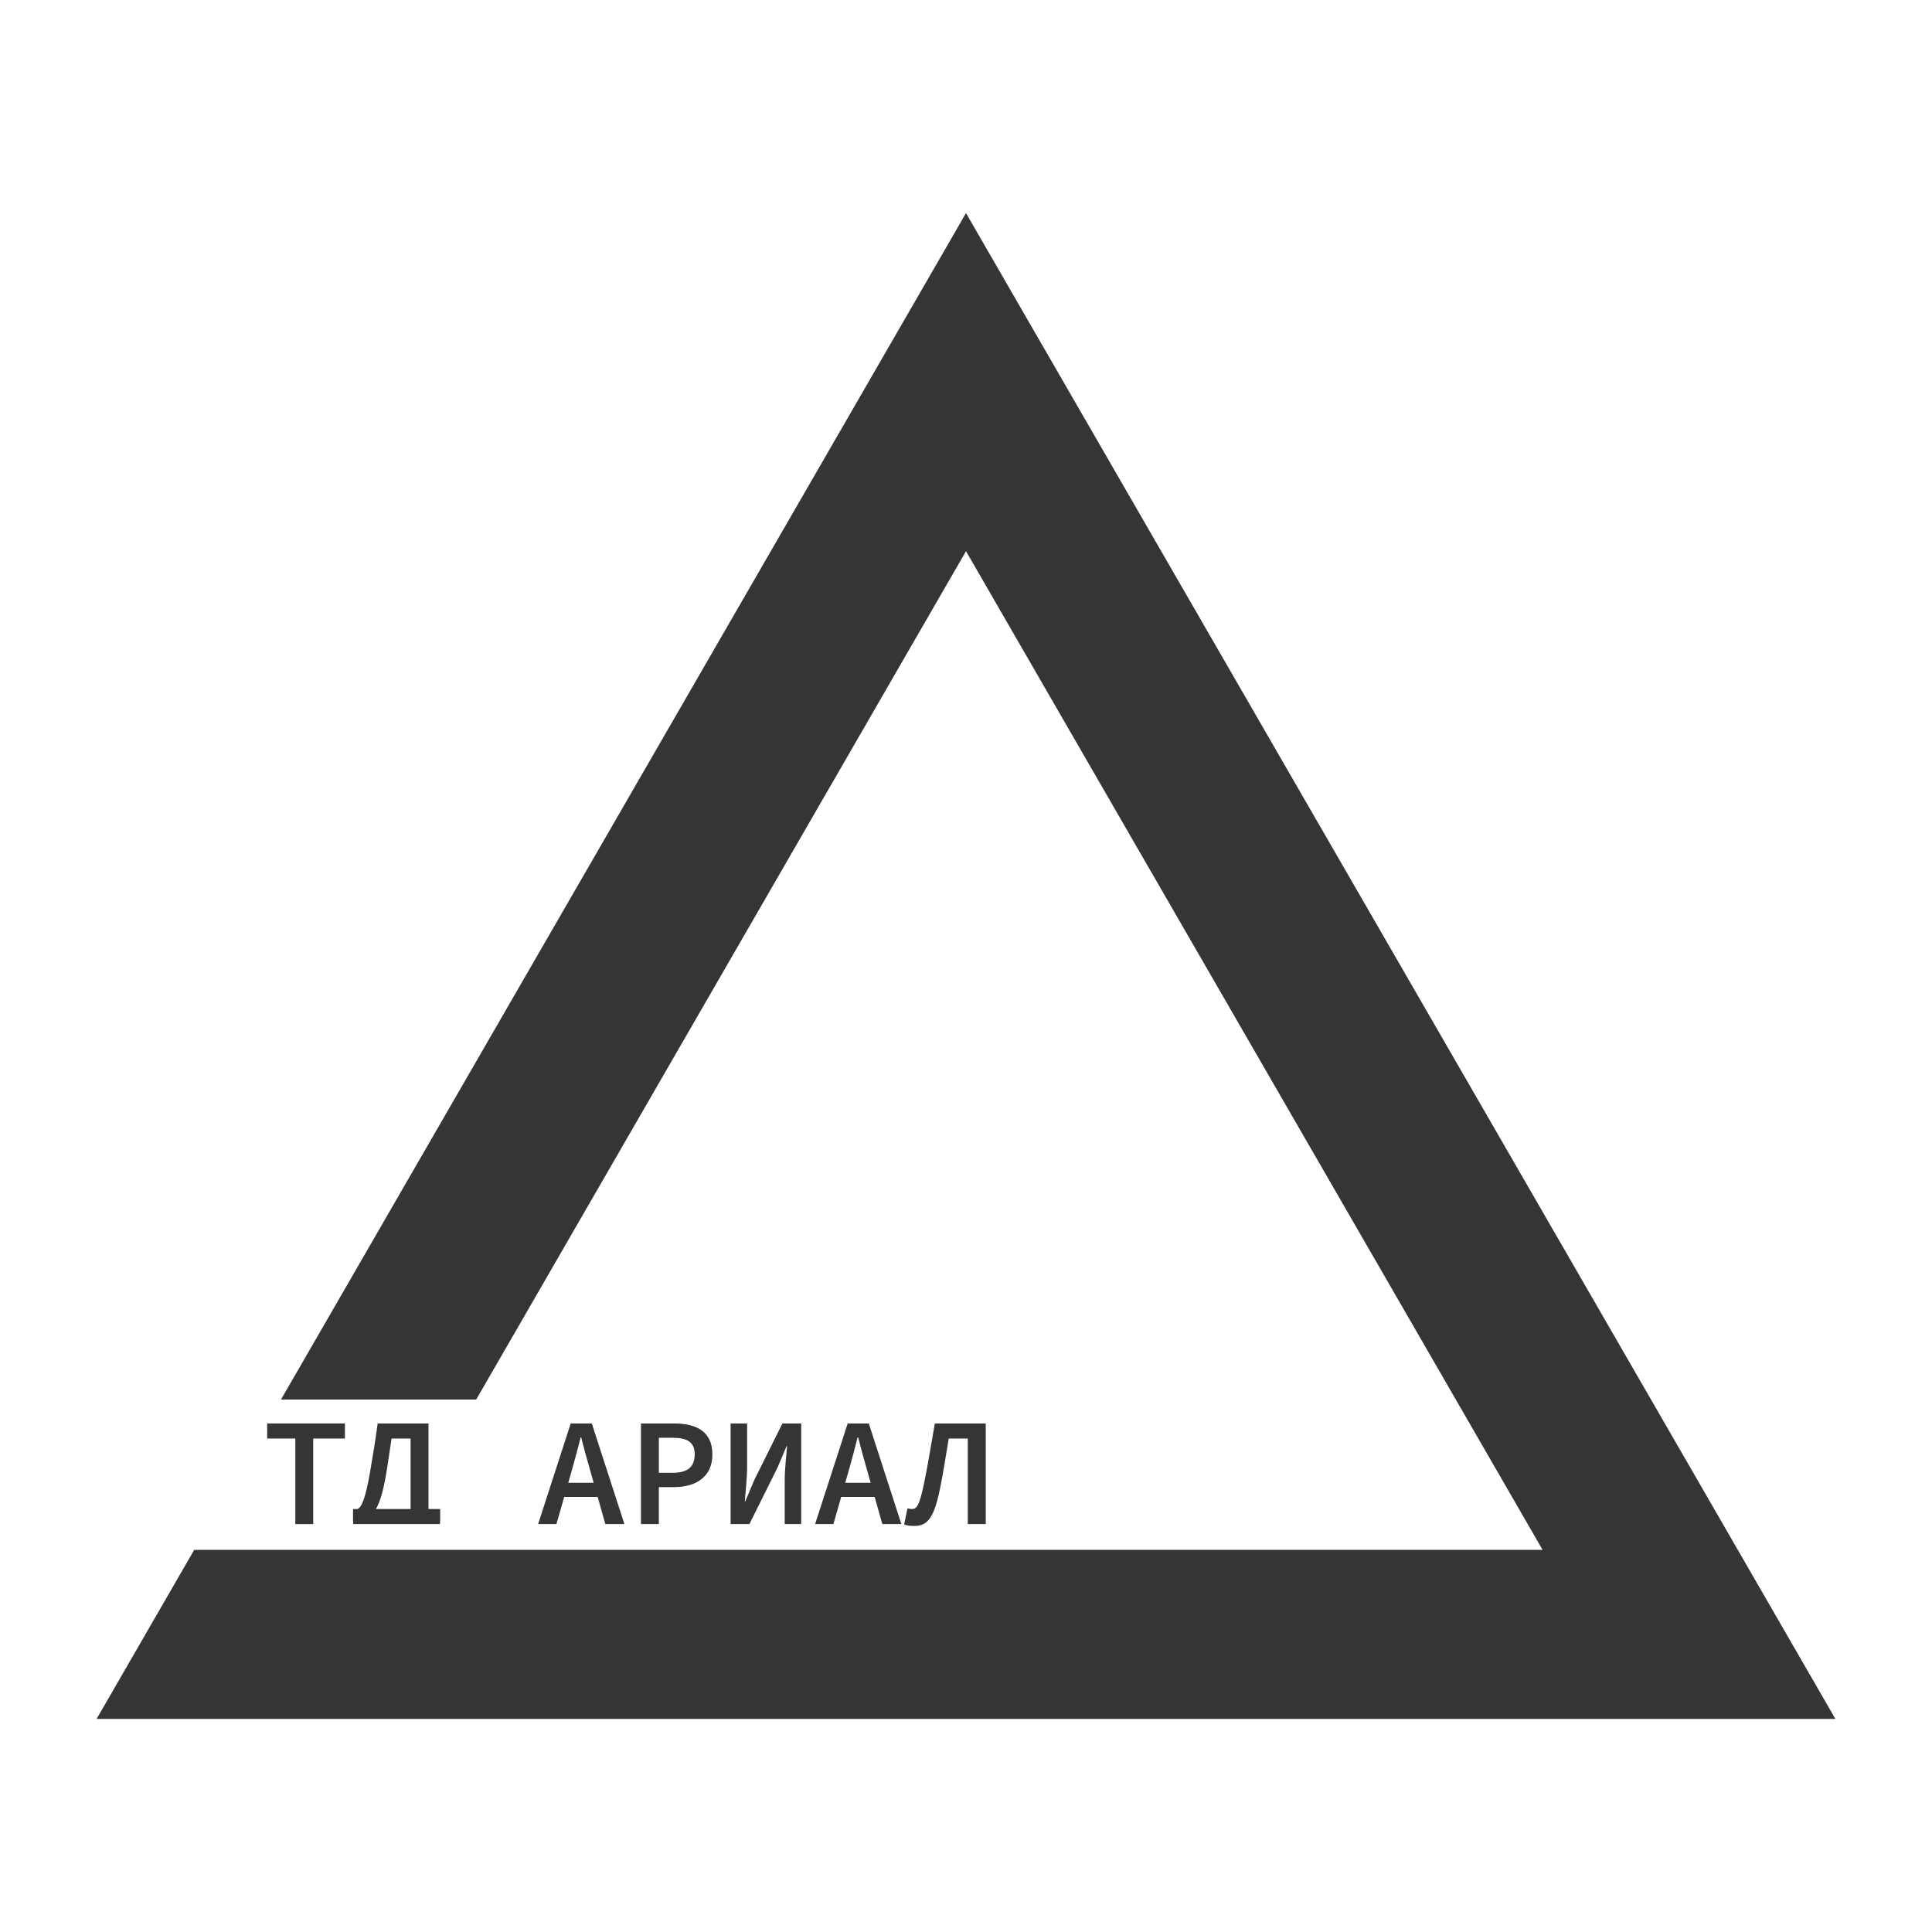 <?xml version="1.0" encoding="utf-8"?>
<!-- Generator: Adobe Illustrator 28.4.1, SVG Export Plug-In . SVG Version: 6.00 Build 0)  -->
<svg version="1.1" id="Слой_1" xmlns="http://www.w3.org/2000/svg" xmlns:xlink="http://www.w3.org/1999/xlink" x="0px" y="0px"
	 viewBox="0 0 2000 2000" style="enable-background:new 0 0 2000 2000;" xml:space="preserve">
<style type="text/css">
	.st0{fill:#373435;}
</style>
<path class="st0" d="M1000,220.58L290.88,1448.81h202.07L1000,570.58l596.89,1033.84H201.04l-101.04,175h1800L1000,220.58z"/>
<g>
	<g>
		<path class="st0" d="M276.58,1473.58v15.58h29.14v88.57h18.52v-88.57h32.82v-15.58H276.58z"/>
		<path class="st0" d="M390.97,1473.58c-2.89,21.02-4.79,32.38-8.16,51.8c-4.59,26.27-8.65,35.2-12.74,36.77l3.81,11.26
			c6.15-0.5,11.15-4.02,15.29-11.26c4.18-7.32,7.47-18.47,10.19-34.17c2.72-15.62,3.54-23.55,5.99-38.82h19.69v88.57h18.53v-104.15
			H390.97z M365.45,1562.15v11.36l0.21,4.22h89.79l0.21-4.22v-11.36H365.45z"/>
		<path class="st0" d="M577.09,1534.97v14.63h48.83v-14.63H577.09z M612.63,1473.58h-21.84l-33.74,104.15h18.96l8.06-28.13
			l4.19-14.63l3.61-12.62c3.14-10.98,6.25-22.8,9.19-34.33h0.64c2.83,11.53,6.16,23.35,9.3,34.33l3.57,12.62l4.14,14.63l7.95,28.13
			h19.72L612.63,1473.58z"/>
		<path class="st0" d="M697.76,1473.58h-34.23v104.15h18.52v-38.26h15.71c22.47,0,39.7-10.49,39.7-33.8
			C737.46,1481.56,720.56,1473.58,697.76,1473.58z M696.28,1524.66h-14.23v-36.27h14.23c15.14,0,22.89,4.41,22.89,17.28
			C719.17,1518.44,711.75,1524.66,696.28,1524.66z"/>
		<path class="st0" d="M809.95,1473.58l-29.11,58.5l-9.4,22.25h-0.43c0.77-10.64,2.39-23.84,2.39-35.47v-45.28h-17.07v104.15h19.45
			l29.12-58.55l9.39-22.2h0.44c-0.77,11.09-2.4,23.64-2.4,35.18v45.57h17.07v-104.15H809.95z"/>
		<path class="st0" d="M863.82,1534.97v14.63h48.83v-14.63H863.82z M899.37,1473.58h-21.85l-33.74,104.15h18.96l8.06-28.13
			l4.19-14.63l3.62-12.62c3.13-10.98,6.25-22.8,9.18-34.33h0.64c2.83,11.53,6.16,23.35,9.3,34.33l3.57,12.62l4.14,14.63l7.95,28.13
			h19.72L899.37,1473.58z"/>
		<path class="st0" d="M967.75,1473.58c-3.97,22.13-6.75,40.66-11.21,62.14c-4.88,23.68-7.8,26.4-12.64,26.4
			c-1.72,0-2.99-0.32-4.47-0.73l-3.46,16.76c3.1,1.18,6.1,1.5,10.55,1.5c13.87,0,20.76-8.38,27.23-41.87
			c3.31-16.95,5.55-31.72,8.37-48.62h19.71v88.57h18.63v-104.15H967.75z"/>
	</g>
</g>
</svg>
